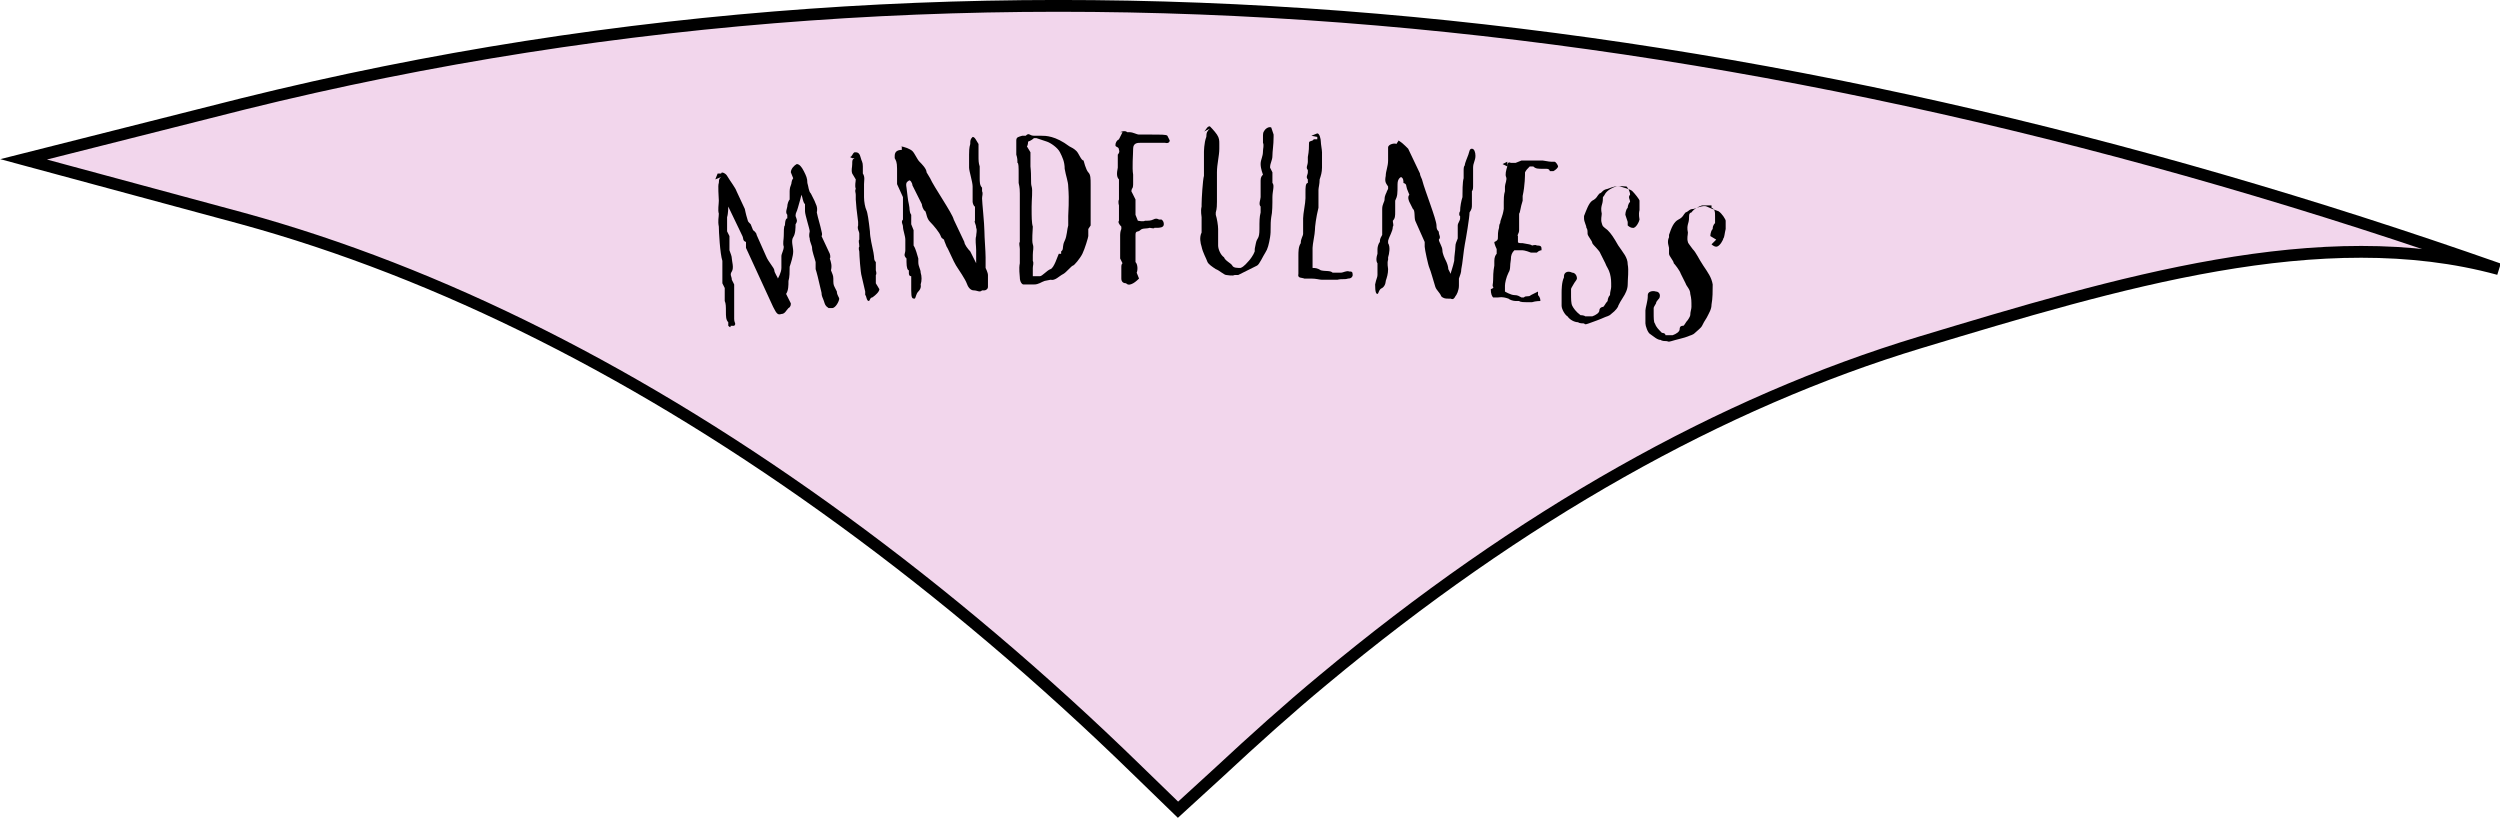 <?xml version="1.0" encoding="UTF-8"?>
<svg id="Layer_1" xmlns="http://www.w3.org/2000/svg" width="211.8" height="69.3" version="1.1" viewBox="0 0 211.8 69.3">
  <!-- Generator: Adobe Illustrator 29.4.0, SVG Export Plug-In . SVG Version: 2.1.0 Build 152)  -->
  <defs>
    <style>
      .st0 {
        fill: #f2d6ec;
        stroke: #000;
        stroke-miterlimit: 10;
      }
    </style>
  </defs>
  <path class="st0" d="M20.6,8.8L2,13.5l18.5,5c16.8,4.6,33.9,13.2,50.9,25.6,8.5,6.2,16.9,13.3,25,21.2l3.4,3.3,3.5-3.2c2.9-2.7,5.9-5.4,8.8-7.8,16.7-13.9,33.7-23.5,50.6-28.6,16.6-5,34-10.3,49-6.2h0C149.4.9,84.3-7,20.6,8.8Z"/>
  <g id="MINDFULNESS">
    <path d="M60.8,14.7h.3c0-.2.4,0,.5.2.3.5.7,1,.8,1.3l.7,1.5s.1.5.2.8,0,.2.3.5l.2.5s.3.2.3.4l.8,1.8c.2.5.7,1,.7,1.2s.3.6.3.7c0,0,.3-.5.3-.9s0-.8,0-1,.2-.5.2-.8c-.1-.3,0-.6,0-.9s0-.9.1-.9c0,0,0-.6.2-.6v-.3c-.2-.2,0-.6,0-.7,0-.2.1-.5.2-.6,0,0,0-.6,0-.7,0,0,0-.3.1-.5s0-.3.2-.6l-.2-.5c0-.3.3-.6.5-.7h0c.2,0,.4.2.6.6s.3.6.3,1c.1.3.1.7.3.9l.3.6c.1.3.3.5.2,1,.1.5.3,1.1.4,1.6,0,0,.1.3,0,.4l.7,1.5c0,0,.1.3,0,.4.1.3.2.6.1,1,.1.3.2.4.2.7,0,.4,0,.5.1.7l.2.4c0,.3.2.5.2.6,0,.2-.3.8-.6.8,0,0,0,0-.3,0-.3-.2-.3-.3-.4-.6s-.2-.4-.2-.7c-.3-1.3-.4-1.7-.5-2v-.6c-.1-.4-.3-.9-.3-1.2,0-.2-.2-.5-.2-.8-.1-.3,0-.5,0-.6,0-.2-.4-1.4-.4-1.7,0,0,0-.2,0-.3v-.3c-.2-.2-.2-.6-.3-.8,0,0-.2.8-.3,1.1-.1.4-.2.4-.2.7.1.3.2.4,0,.7,0,.3,0,.8-.2,1.1s0,.8,0,1.2-.2,1-.3,1.3c0,.4,0,.9-.1,1.2,0,.4,0,.8-.2,1.1l.4.8c0,.1,0,.3-.2.4-.2.2-.3.5-.6.5-.3.1-.4,0-.7-.6l-2.3-5c0-.2,0-.3,0-.3v-.2c-.3-.1-.2-.3-.3-.5l-1.2-2.5s0,.6-.1.9c0,.4,0,.9,0,1.2l.2.4c0,0,0,.3,0,.4,0,.2,0,.6,0,.8.1.3.2.5.2.7s.2.8,0,1.1,0,.4,0,.7l.2.4c0,0,0,.2,0,.4,0,.4,0,1,0,1.3s0,.8,0,1.2c0,.4.2.4,0,.6h-.3c0,.1,0,.2-.2,0v-.3c-.2-.2-.2-.5-.2-.9,0-.4,0-.7-.1-.9v-.2c0-.2,0-.6,0-.9l-.2-.4c0-.2,0-.4,0-.7,0-.3,0-.6,0-.9v-.3c-.2-.6-.3-2.5-.3-2.9-.1-.5,0-.8,0-1.1-.1-.3,0-.8,0-1.1s-.1-1.3,0-1.5c0-.4.1-.4.2-.5h0l-.5.2h0Z"/>
    <path d="M72,13.3c.2,0,.2-.3.4-.4h0c.2,0,.4,0,.5.4s.2.4.2.8v.6c.2.3.1.6.1.9,0,.4,0,.8,0,1.1,0,.4.1.9.2,1.1s.2.9.3,1.8c0,.5.2,1.3.3,1.8s0,.6.2.8c0,0,0,.2,0,.3,0,0,0,.3,0,.4,0,0,.1.3,0,.4,0,.2,0,.6,0,.7l.3.5c0,.2-.3.5-.6.7-.2,0-.2.3-.3.3-.2,0-.2-.5-.3-.5v-.3c-.1-.4-.2-.9-.3-1.3-.1-.3-.2-1.8-.2-2.1,0,0-.1-.3,0-.4,0-.3-.1-.5,0-.6,0-.2,0-.3,0-.5,0-.2-.2-.4-.1-.7v-.3c-.1-.7-.2-1.7-.2-1.9,0,0,0-.2,0-.4,0-.2-.1-.3,0-.5-.1-.3,0-.6,0-.8l-.3-.5c-.1-.3,0-.5,0-.8,0-.3,0-.4.2-.5h-.2c0,0,0,0,0,0Z"/>
    <path d="M76.3,12.4c.2,0,.8.2,1,.4s.4.7.6.9.6.6.6.9l.3.5c.3.7,1.9,3,2,3.5l.9,1.9c0,.2.3.6.5.8l.5,1c0-.2,0-.7,0-1.1s-.1-.9,0-1.2c0-.2.1-.5,0-.7h0c0-.3-.2-.5-.1-.6v-.3c0-.3,0-.4,0-.7v-.2c-.1,0-.2-.3-.2-.4,0-.4,0-1,0-1.3,0-.4-.3-1.3-.3-1.6,0-.2,0-.4,0-.6s0-.4,0-.5c0-.2,0-.6.1-.9,0-.3,0-.4.2-.6h0c.2,0,.3.3.5.6,0,.3,0,.7,0,1,0,.4,0,.6.1.9,0,.2,0,.3,0,.5,0,.2,0,.4,0,.5,0,.3,0,.6.2.8v.3c.1.2,0,.4,0,.6,0,.3.2,2.2.2,2.8,0,.5.1,1.7.1,2.2,0,.4,0,.5,0,.9,0,0,.2.4.2.6,0,.4,0,.8,0,1s-.2.3-.3.3h-.2c-.2.2-.4,0-.7,0-.3,0-.5-.3-.6-.6s-.7-1.2-.9-1.5-.7-1.5-.8-1.6l-.2-.5c0-.2-.2-.1-.3-.4s-.6-.9-.9-1.2-.3-.7-.4-.9c-.2-.1-.3-.5-.3-.6l-.8-1.6c0-.2-.2-.5-.3-.4s-.3.1-.2.6c.1.7.1,1,.2,1.4s0,.6.2.9c0,.4,0,.5,0,.8l.2.5c0,.4,0,.8,0,1.1v.2c.2.3.3.8.4,1.1v.3c0,.4.2.6.2.9.1.3.1.7,0,1,0,0,.1.3-.2.6-.2.2-.2.5-.3.6-.2,0-.3,0-.3-.7,0-.5,0-.7,0-.9v-.3c-.2,0-.2-.2-.2-.3v-.2c-.1,0-.2-.2-.2-.7v-.3c-.3-.3-.1-.4-.1-.7,0-.2,0-.4,0-.6,0,0,0-.2,0-.3,0-.3-.2-.8-.2-1.1,0-.2-.2-.4,0-.6,0-.3,0-.6,0-.9,0-.3,0-.7,0-.7,0,0,0,0,0-.3l-.5-1.1c0-.3,0-.9,0-1.3,0-.6-.1-.7-.2-.9v-.2c0-.4.3-.5.6-.5h0v-.3q0,0,0,0Z"/>
    <path d="M88.5,23.8c-.3.1-.5.3-.9.3-.4,0-.8,0-.9,0s-.3-.2-.3-.6c0-.2-.1-.7,0-1.2,0-.4,0-.9,0-.9,0,0,0-.1,0-.3,0-.2-.1-.5,0-.6,0,0,0-.4,0-.6,0,0,0-.2,0-.4,0-.2,0-.4,0-.5s0-.4,0-.6c0-.4,0-1,0-1.2,0-.2,0-.4,0-.8,0-.2,0-.5-.1-.9,0-.2,0-.5,0-.8,0-.5,0-.9-.1-.9,0-.2,0-.4-.1-.7,0-.2,0-.6,0-.8v-.2q0,0,0-.2c0-.3.2-.3.5-.4h.3c.3-.3.3,0,.7,0,.1,0,.3,0,.6,0,.4,0,1.2,0,2.4.9.2.1.4.2.6.4s.4.8.6.8c0,0,.2.8.4,1s.2.5.2,1.1c0,.3,0,1.8,0,2.4s0,.8,0,1c0,0,0,0-.2.3,0,0,0,0,0,.4v.2c0,.1-.3,1.1-.5,1.5s-.7,1-.8,1-.6.6-.8.7c-.4.2-.7.6-1.1.5h0ZM90,21.2c.1-.2,0-.4.2-.8s.2-1,.3-1.3c0-.3,0-.4,0-.8s.1-1.2,0-2.5c0-.4-.2-.9-.3-1.5,0-.6-.2-1-.4-1.4s-.8-.8-1.1-.9-.6-.2-.9-.3h-.2c-.2.2-.5.3-.5.3s0,.3-.1.4l.3.5c0,.2,0,.8,0,1.2.1.9,0,1.4.1,1.7s0,1.1,0,1.7v.2c0,.6,0,1.2.1,1.5,0,.3-.1,1.2,0,1.5.1.3,0,.5,0,.9v.5c.1.2,0,.4,0,.6,0,.3,0,.5,0,.7h0c0,0,.4,0,.6,0s.6-.5.9-.6.6-1.1.7-1.3h.2c0,0,0-.2,0-.2Z"/>
    <path d="M94.9,11.2c0,0,.4-.2.6,0,0,0,.2,0,.2,0,.3,0,.6.2.8.2,0,0,.4,0,.7,0,1.3,0,1.6,0,1.7.1l.2.4s0,.3-.4.2h-1c-.2,0-.5,0-1.1,0-.2,0-.6,0-.6.5,0,.5-.1,1.6,0,2.2,0,.2,0,.5,0,.7,0,.2,0,.4-.1.5,0,0-.1.2,0,.3l.3.6c0,.2,0,1.2,0,1.3l.2.5s.5.1.6,0c.3,0,.5,0,.7-.1s.3-.1.5,0c0,0,.2,0,.2,0,0,0,.2.1.2.4,0,.3-.4.3-.6.3h-.2c0,.1-.3,0-.4,0h0c-.3.1-.6,0-.8.2s-.4,0-.4.4,0,1.1,0,1.5c0,.3,0,.4,0,.6v.2c.2.2.2.7.1.9l.2.5c0,0-.3.3-.5.4s-.4.2-.6,0c-.2,0-.4-.1-.4-.4s0-.6,0-.9c0-.2,0-.3.1-.4l-.2-.4c0,0,0-.2,0-.4,0-.4,0-1.4,0-1.6,0,0,0-.3.1-.5v-.2c-.2-.2-.3-.4-.2-.5h0c0,0,0-1.3,0-1.3h0c0,0-.1-.3,0-.5,0-.2,0-.7,0-.8,0-.2,0-.4,0-.6v-.3c-.2-.2-.2-.5-.1-1,0-.3,0-1,0-1.1,0,0,.2-.2.1-.4h0c0-.3-.3-.2-.3-.4s.1-.4.3-.5h0l.3-.6h0Z"/>
    <path d="M101.9,11.2c.3-.1.3-.5.6-.5,0,0,.4.4.6.7s.2.5.2.8c0,0,0,.2,0,.4,0,.6-.2,1.3-.2,2,0,.2,0,.4,0,.4v.9c0,.2,0,.4,0,1.2,0,.2,0,.6-.1.9v.2c.1.3.2.9.2,1.2,0,.2,0,1.1,0,1.4s.2.8.5,1c.1.3.6.5.7.7s.4.2.7.2h0c.3-.1.6-.5.7-.6s.4-.5.5-.8c0-.3,0-.2.1-.7.1-.5.3-.3.3-1.2,0-.7,0-1,.1-1.4,0,0,0-.2,0-.3v-.2c-.2-.2,0-.6,0-.8h0c0,0,0-.3,0-.4v-1c0-.3.1-.4.2-.5,0,0-.2-.5-.2-.9,0-.4.2-.6.2-1.1,0-.2.1-.5,0-.7,0-.3,0-.4,0-.5,0-.2,0-.4.1-.5.1-.2.4-.4.6-.3s0,0,0,0c0,0,.1.3.2.6v.2c0,.7-.1,1.2-.1,1.6,0,.4-.2.6-.2,1l.2.4c0,.2,0,.4,0,.7v.2c.2.2,0,.7,0,1.2,0,.6,0,1.3-.1,1.7-.1.7,0,1.1-.1,1.7s-.2,1-.4,1.3-.5,1-.7,1.1l-1.6.8h-.3c-.2.1-.6,0-.7,0-.2,0-.6-.4-.9-.5-.3-.2-.6-.4-.7-.6-.1-.3-.4-.8-.5-1.3-.1-.3-.2-.8,0-1.2,0,0,0-.2,0-.4,0,0,0-.2,0-.4,0-.2,0-.4,0-.5s-.1-.5,0-.9c0,0,0,0,0-.2,0-.4.1-2.1.2-2.4,0,0,0,0,0-.2,0-.3,0-.6,0-.9,0-.2,0-.8,0-.9,0,0,0-.8.2-1.3,0-.4.1-.5.3-.7h0l-.4.2h0Z"/>
    <path d="M111.1,11.5l.5-.2c.2,0,.3.5.3.7s.1.7.1.9c0,.8,0,1,0,1.3,0,.4-.1.7-.2,1,0,.4-.1.7-.1.9s0,.5,0,1.1c0,0,0,.4,0,.4-.2.8-.3,1.6-.3,1.9s-.2,1.2-.2,1.5c0,.2,0,.8,0,1,0,0,0,.2,0,.4v.3c.2,0,.4,0,.7.2.4.1.8,0,1,.2,0,0,.1,0,.3,0,0,0,.2,0,.4,0s.5-.2.7-.1c.2,0,.3,0,.3.3h0c0,0,0,.3-.4.3-.3.1-.5,0-.9.1h-.2c-.2,0-.4,0-.7,0-.2,0-.3,0-.4,0-.2,0-.5-.1-.9-.1-.2,0-.3,0-.4,0,0,0-.2,0-.2,0-.2-.1-.6,0-.5-.4,0-.2,0-.6,0-.9,0,0,0-.3,0-.4,0,0,0-.2,0-.2,0-.4,0-.8.2-1.1h0c0-.4.2-.6.2-.8,0,0,0-.2,0-.3,0-.2,0-.4,0-.6,0,0,0,0,0-.4,0-.4.2-1.3.2-1.7,0,0,0-.2,0-.3,0,0,0-.2,0-.2,0-.4,0-.8.2-.8v-.3c-.2-.2,0-.4,0-.6v-.2c-.2-.2,0-.4,0-.7,0,0,0-.2,0-.4.1-.5.1-.9.1-1.2,0-.2.3-.1.4-.3h.3c0-.1,0-.2,0-.2Z"/>
    <path d="M118.4,11.9c.2,0,.6.4.9.7l1,2.1c0,.2.2.5.2.6.2.8,1.2,3.3,1.2,3.8s.2.4.2.6c0,.2.2.4,0,.6,0,.2.3.6.3.9s.2.7.3.9.2.5.2.7l.2.4c0-.1.2-.6.3-1.1,0-.4.1-.9.1-1.2s.1-.4.2-.7h0c0-.3,0-.4,0-.7v-.4c0-.2.2-.4.2-.6v-.2c-.1,0-.1-.3,0-.4,0-.4.1-.9.2-1.2,0-.4,0-1.3.1-1.6,0-.2,0-.4,0-.6,0-.2,0-.4.1-.5,0-.2.2-.6.3-.9s.1-.5.3-.5h0c.2,0,.3.3.3.6,0,.4-.2.6-.2,1s0,.6,0,.9c0,0,0,.4,0,.6,0,.2,0,.4-.1.5,0,.4,0,.7,0,.9v.2c0,.3,0,.4-.2.7,0,.4-.3,2.2-.4,2.7s-.2,1.7-.3,2.1c0,.3-.1.5-.2.8,0,0,0,.4,0,.6,0,.4-.2.8-.3.9-.1.2-.2.3-.4.2,0,0,0,0-.2,0-.2,0-.4,0-.6-.2-.1-.3-.4-.5-.5-.8-.1-.3-.4-1.4-.5-1.6s-.4-1.6-.4-1.8,0-.4,0-.4l-.8-1.8c-.1-.3,0-.9-.2-1l-.3-.6c0,0-.2-.4,0-.6l-.2-.5c-.1-.3,0-.4-.3-.5,0-.2,0-.4-.2-.5,0,0-.3.1-.3.6,0,.8,0,1-.2,1.4,0,.4,0,.7,0,.9,0,.4,0,.6-.2.8h0c0,.2.1.4,0,.5,0,.4-.3.8-.4,1.2v.2c.2.3.1.9,0,1.2v.2c-.1.3,0,.7,0,.8,0,.4-.1.7-.2,1,0,0,0,.4-.3.6-.3.1-.3.5-.4.5s-.2-.1-.2-.8c.1-.5.2-.6.2-.8,0,0,0-.2,0-.4,0,0,0-.3,0-.4v-.2c0,0-.2-.2,0-.8,0,0,0-.2,0-.4,0-.2.1-.5.2-.6,0-.3.1-.4.2-.6,0,0,0,0,0-.4,0-.4,0-.8,0-1.1,0-.2,0-.4,0-.7,0-.4.2-.6.2-.8,0-.4.2-.6.2-.7,0,0,0,0,.1-.2v-.2c-.2-.3-.3-.4-.2-.9,0-.4.2-.8.2-1.3,0-.6,0-.8,0-.9,0,0,0,0,0-.2,0-.3.6-.4.7-.3h0l.2-.3h0Z"/>
    <path d="M127.7,14.1c0-.3.1-.4.3-.3.3,0,.4,0,.4,0l.5-.2c.2,0,.8,0,1,0,.2,0,.3,0,.8,0,.1,0,.5.1.7.1,0,0,.2,0,.3,0,.1,0,.3.3.3.4s-.2.3-.4.4h-.3c0,.1,0,0,0,0,0,0,0-.2-.3-.2,0,0-.1,0-.3,0-.4,0-.6,0-.8-.2h-.3c-.2.2-.3.3-.4.5,0,.2,0,1.1-.2,2,0,0,0,.3,0,.4-.2.6-.2,1-.3,1.1,0,.2,0,.3,0,.4s0,.3,0,.4c0,0,0,.2,0,.4v.2c0,.3-.2.4-.1.5,0,.3,0,.4,0,.5s.2.1.4.1c.5.1.7.1.8.2,0,0,.3-.1.4,0,.4,0,.4.1.4.4h0c0,0-.2,0-.4.2h-.5c-.5-.2-.7-.2-.8-.2s-.2,0-.4,0h-.2c-.2.2-.3.4-.3.8-.1.5,0,.8-.2,1.1h0c-.2.4-.3.9-.3,1.1,0,0,0,0,0,.2,0,0,0,.2,0,.3h0c0,0,.5.3.8.3s.4.1.6.2h.2c.2-.2.4,0,.6-.2l.6-.3v.3c.2.2.2.4.2.5h0c0,0-.4,0-.7.1,0,0-.3,0-.4,0-.3,0-.6,0-.7-.1,0,0-.2,0-.3,0-.2,0-.5-.1-.6-.2-.6-.2-.7-.1-.9-.1-.2,0-.3,0-.4,0h0c-.1-.1-.2-.3-.2-.7h0c0,0,.3-.1.2-.2s0-.2,0-.6c0-.2,0-.7.1-1.2,0,0,0-.3,0-.4,0-.3.1-.5.2-.6,0-.2,0-.4,0-.4,0,0-.2-.4-.2-.6h0c0,0,.3-.1.3-.3,0-.3,0-.6.1-.9,0,0,0-.3.1-.4,0-.3.2-.5.3-1.2,0-.2,0-.4,0-.6,0-.2,0-.6.1-.9v-.4c0-.2.2-.6.1-.8s0-.6.1-.9v-.4h0l-.4.2h0Z"/>
    <path d="M137.7,18.2s0-.4.2-.6c0,0,0-.3.2-.5,0-.2-.2-.4,0-.6,0-.3-.2-.6-.3-.7h0c-.3,0-.7-.1-.9,0-.3.1-.7.3-.9.6,0,0-.1.2-.2.3,0,.2,0,.4-.1.7-.1.4,0,.6,0,.7,0,.2-.1.5,0,.8s0,.2.5.6c.3.3.5.6.9,1.3.4.6.8,1,.8,1.6.1.5,0,1.2,0,1.7,0,.4-.2.8-.4,1.1s-.3.5-.4.7c0,.1-.2.4-.6.7-.2.2-.4.2-.6.3s-1,.4-1.3.5-.3.1-.4,0c-.1,0-.4,0-.5-.1-.3,0-.7-.2-.9-.5-.2-.1-.5-.6-.5-.9,0-.2,0-.9,0-1.1s0-.9.2-1.3c0,0,0,0,0-.1,0-.3.3-.5.7-.3.2,0,.4.2.4.5,0,.1-.2.3-.3.5s-.2.3-.2.4c0,0,0,.2,0,.4,0,.4,0,.8.1,1s.3.5.7.8c0,0,.3,0,.4.1.3,0,.4,0,.6,0,.3-.1.6-.3.6-.5,0-.2.2-.3.3-.3s.2-.3.4-.5c0,0,0-.3.2-.5,0-.3.1-.5.1-.7h0c0-.5,0-.7-.1-1.1s-.3-.6-.4-.9l-.4-.8c-.1-.3-.6-.7-.7-.9,0-.2-.4-.6-.4-.8,0-.2,0-.4-.1-.5,0-.2-.2-.5-.2-.8,0,0,0,0,0-.2.2-.5.4-1.1.7-1.3.4-.2.4-.4.6-.6.3-.1.2-.3.7-.4.5-.2.9-.3,1.1-.2s.8.2,1,.4.6.7.6.8c0,.2,0,.4,0,.8-.1.4,0,.7,0,.8,0,.1-.3.8-.6.7-.2,0-.4-.2-.4-.2v-.3c-.1,0,0,0,0,0Z"/>
    <path d="M144.9,20s0-.4.2-.6c0-.1,0-.3.2-.5,0-.2,0-.4,0-.6,0-.3,0-.6-.3-.7v-.2c-.4,0-.7,0-.8,0-.3.1-.7.3-.9.6,0,0-.2,0-.2.3,0,.2,0,.4-.1.7-.1.4,0,.6,0,.7,0,.2-.1.5,0,.8,0,.1.2.3.4.6.3.3.5.8.9,1.4.4.6.7,1,.8,1.6,0,.5,0,1.2-.1,1.7,0,.4-.2.7-.4,1.1-.2.3-.3.5-.4.7-.1.2-.4.4-.6.6s-.4.2-.6.3-1.1.3-1.4.4-.3,0-.4,0c-.1,0-.4,0-.5-.1-.3,0-.6-.3-.9-.5-.2-.1-.4-.7-.4-.9,0-.2,0-.9,0-1.1s.2-.8.2-1.2c0,0,0,0,0-.1,0-.3.4-.4.7-.3.2,0,.4.2.3.5,0,.1-.3.3-.3.5-.1.2-.2.3-.2.4,0,0,0,.2,0,.4,0,.4,0,.8.1.9.1.3.3.5.6.8,0,0,.3,0,.3.2.3,0,.4,0,.6,0,.3-.1.6-.3.6-.5,0-.3.2-.3.3-.3s.2-.3.4-.5c0,0,.2-.3.2-.4,0-.3.1-.5.1-.7h0c0-.5,0-.7-.1-1.1,0-.4-.3-.6-.4-.9l-.4-.8c-.1-.3-.5-.8-.6-.9,0-.2-.4-.6-.4-.8,0-.2,0-.4,0-.5s-.2-.5,0-.9v-.2c.2-.6.4-1.1.8-1.3s.4-.4.6-.6c.3-.1.3-.3.7-.3.5-.2.9-.3,1.1-.2s.7.3,1,.4c.3.2.6.7.6.8,0,.2,0,.4,0,.7-.1.4-.1.7-.2.8,0,.1-.3.7-.6.7-.2,0-.4-.2-.4-.2h0l.4-.4h0Z"/>
  </g>
</svg>